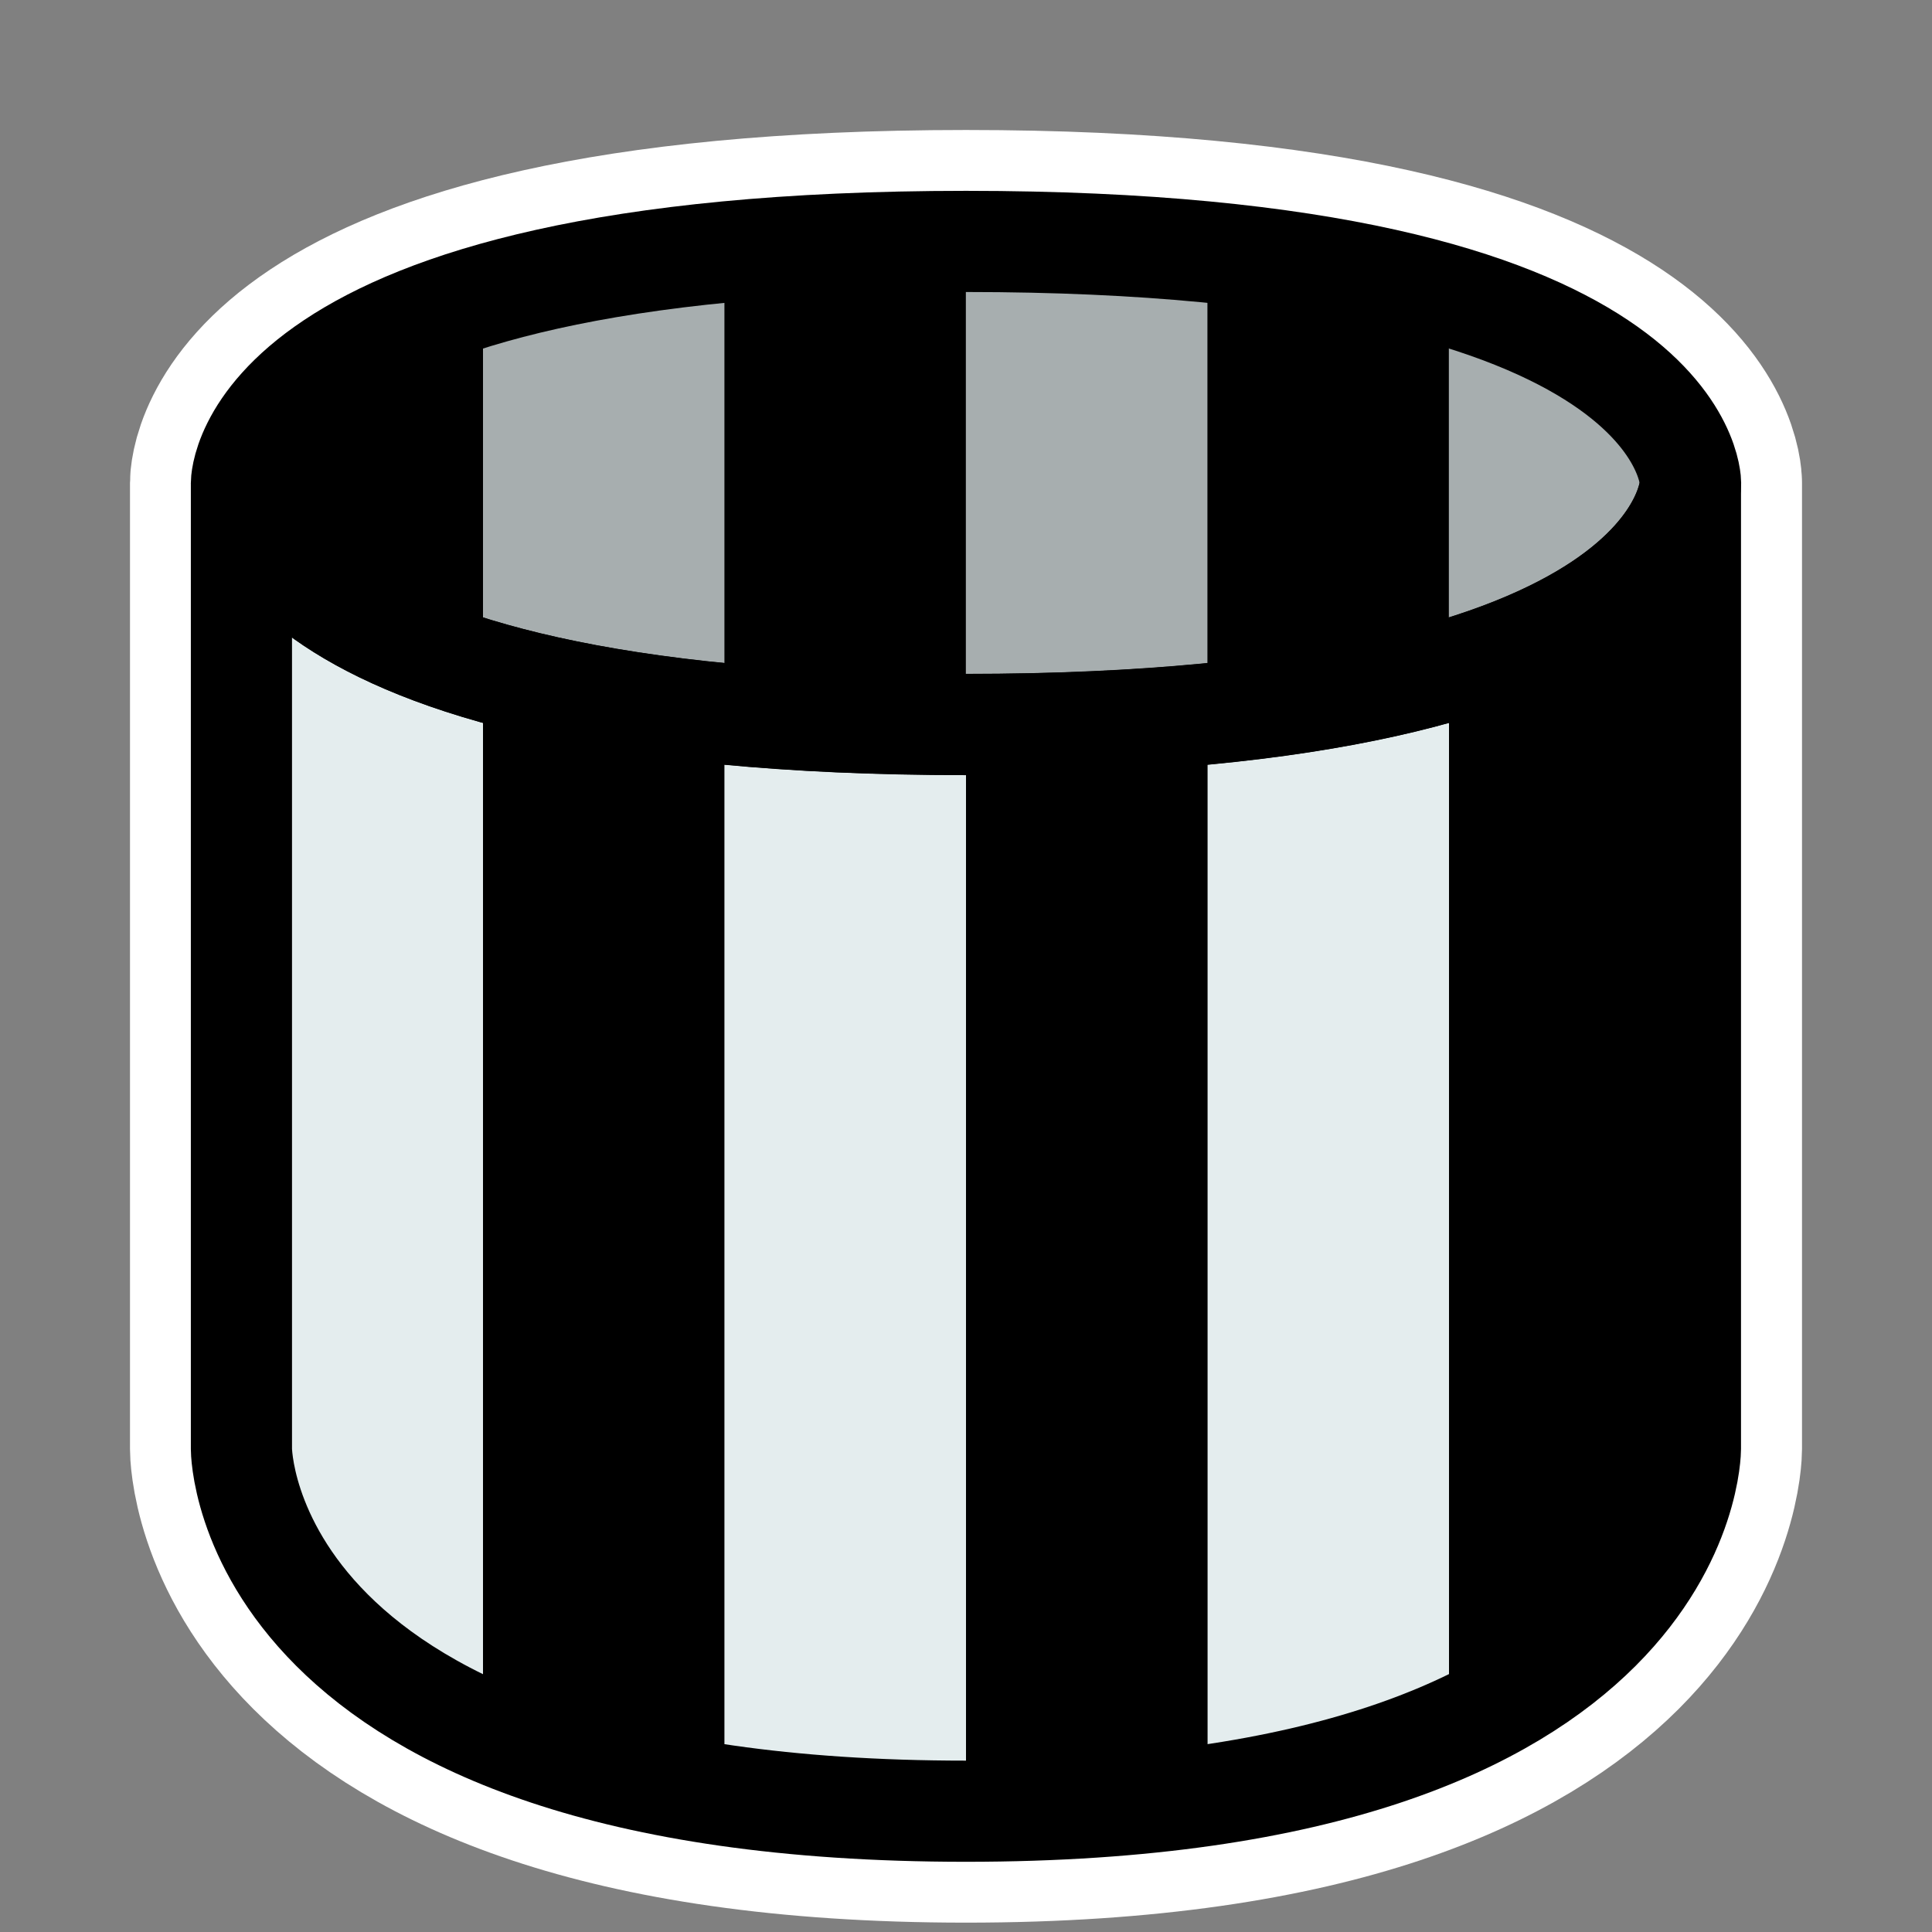 <?xml version="1.0" encoding="UTF-8" standalone="no"?>
<!-- Created with Inkscape (http://www.inkscape.org/) -->

<svg
   width="48"
   height="48"
   viewBox="0 0 12.7 12.7"
   version="1.1"
   id="svg5"
   inkscape:version="1.2.2 (b0a8486541, 2022-12-01)"
   sodipodi:docname="favicon.svg"
   xmlns:inkscape="http://www.inkscape.org/namespaces/inkscape"
   xmlns:sodipodi="http://sodipodi.sourceforge.net/DTD/sodipodi-0.dtd"
   xmlns="http://www.w3.org/2000/svg"
   xmlns:svg="http://www.w3.org/2000/svg">
  <rect x="0" y="0" width="12.7" height="12.7" fill="#808080" stroke="none"/>
  <sodipodi:namedview
     id="namedview7"
     pagecolor="#ffffff"
     bordercolor="#666666"
     borderopacity="1.0"
     inkscape:showpageshadow="2"
     inkscape:pageopacity="0"
     inkscape:pagecheckerboard="true"
     inkscape:deskcolor="#d1d1d1"
     inkscape:document-units="mm"
     showgrid="true"
     inkscape:zoom="6.228844"
     inkscape:cx="43.748086"
     inkscape:cy="32.911404"
     inkscape:window-width="1920"
     inkscape:window-height="1030"
     inkscape:window-x="0"
     inkscape:window-y="0"
     inkscape:window-maximized="1"
     inkscape:current-layer="layer1">
    <inkscape:grid
       type="xygrid"
       id="grid179"
       empspacing="6" />
  </sodipodi:namedview>
  <defs
     id="defs2" />
  <g
     inkscape:label="Layer 1"
     inkscape:groupmode="layer"
     id="layer1"
     style="display:inline">
    <path
       id="path852"
       style="display:inline;fill:none;stroke:#ffffff;stroke-width:1.465;stroke-linecap:butt;stroke-linejoin:miter;stroke-opacity:1;fill-opacity:1;stroke-dasharray:none"
       d="M 6.35 1.587 C 1.588 1.587 1.587 3.175 1.587 3.175 L 1.587 9.525 C 1.587 9.525 1.588 11.906 6.35 11.906 C 11.112 11.906 11.113 9.525 11.113 9.525 L 11.113 3.175 C 11.113 3.175 11.112 1.587 6.35 1.587 z " />
    <path
       id="path1424"
       style="display:inline;fill:#e4edee;stroke:none;stroke-width:1.465;stroke-linecap:butt;stroke-linejoin:miter;stroke-opacity:1;fill-opacity:1;stroke-dasharray:none"
       d="M 6.35 1.587 C 1.588 1.587 1.587 3.175 1.587 3.175 L 1.587 9.525 C 1.587 9.525 1.588 11.906 6.35 11.906 C 11.112 11.906 11.113 9.525 11.113 9.525 L 11.113 3.175 C 11.113 3.175 11.112 1.587 6.35 1.587 z " />
    <path
       style="fill:none;stroke:#000000;stroke-width:0.665;stroke-linecap:butt;stroke-linejoin:miter;stroke-opacity:1;stroke-dasharray:none"
       d="m 1.587,9.525 c 0,0 0,2.381 4.762,2.381 4.763,0 4.763,-2.381 4.763,-2.381 V 3.175 c 0,0 0,1.587 -4.763,1.587 C 1.587,4.762 1.587,3.175 1.587,3.175 Z"
       id="path241" />
    <path
       style="fill:#000000;fill-opacity:1;stroke:none;stroke-width:0.265px;stroke-linecap:butt;stroke-linejoin:miter;stroke-opacity:1"
       d="m 3.175,11.377 1.587,0.433 V 4.763 L 3.175,4.45"
       id="path243"
       sodipodi:nodetypes="cccc" />
    <path
       style="fill:#000000;fill-opacity:1;stroke:none;stroke-width:0.265;stroke-linecap:butt;stroke-linejoin:miter;stroke-dasharray:none;stroke-opacity:1"
       d="M 6.35,4.762 V 11.906 L 7.938,11.804 l -1e-7,-7.041 z"
       id="path247"
       sodipodi:nodetypes="ccccc" />
    <path
       style="fill:#000000;fill-opacity:1;stroke:none;stroke-width:0.265px;stroke-linecap:butt;stroke-linejoin:miter;stroke-opacity:1"
       d="M 9.525,4.498 V 11.113 11.377 L 10.848,10.319 11.113,9.525 V 3.44 l -0.794,0.794 z"
       id="path249"
       sodipodi:nodetypes="cccccccc" />
    <path
       id="path1321"
       style="fill:#000000;stroke:#000000;stroke-width:0.665;stroke-linecap:butt;stroke-linejoin:miter;stroke-opacity:1;fill-opacity:0.266;stroke-dasharray:none"
       d="M 6.35 1.587 C 1.588 1.587 1.587 3.175 1.587 3.175 C 1.587 3.175 1.588 4.763 6.35 4.763 C 11.112 4.763 11.113 3.175 11.113 3.175 C 11.113 3.175 11.112 1.587 6.35 1.587 z " />
    <path
       style="fill:#000000;fill-opacity:1;stroke:none;stroke-width:0.265px;stroke-linecap:butt;stroke-linejoin:miter;stroke-opacity:1"
       d="M 3.175,1.852 V 4.498 L 2.117,3.969 1.587,3.175 2.117,2.381 Z"
       id="path1375"
       sodipodi:nodetypes="cccccc" />
    <path
       style="fill:#000000;fill-opacity:1;stroke:none;stroke-width:0.265px;stroke-linecap:butt;stroke-linejoin:miter;stroke-opacity:1"
       d="m 4.762,1.587 v 3.175 h 1.587 V 1.587"
       id="path1377"
       sodipodi:nodetypes="cccc" />
    <path
       style="fill:#000000;fill-opacity:1;stroke:none;stroke-width:0.265px;stroke-linecap:butt;stroke-linejoin:miter;stroke-opacity:1"
       d="m 7.937,1.587 v 3.105 l 1.587,-0.287 1e-7,-2.553 z"
       id="path1379"
       sodipodi:nodetypes="ccccc" />
  </g>
</svg>
